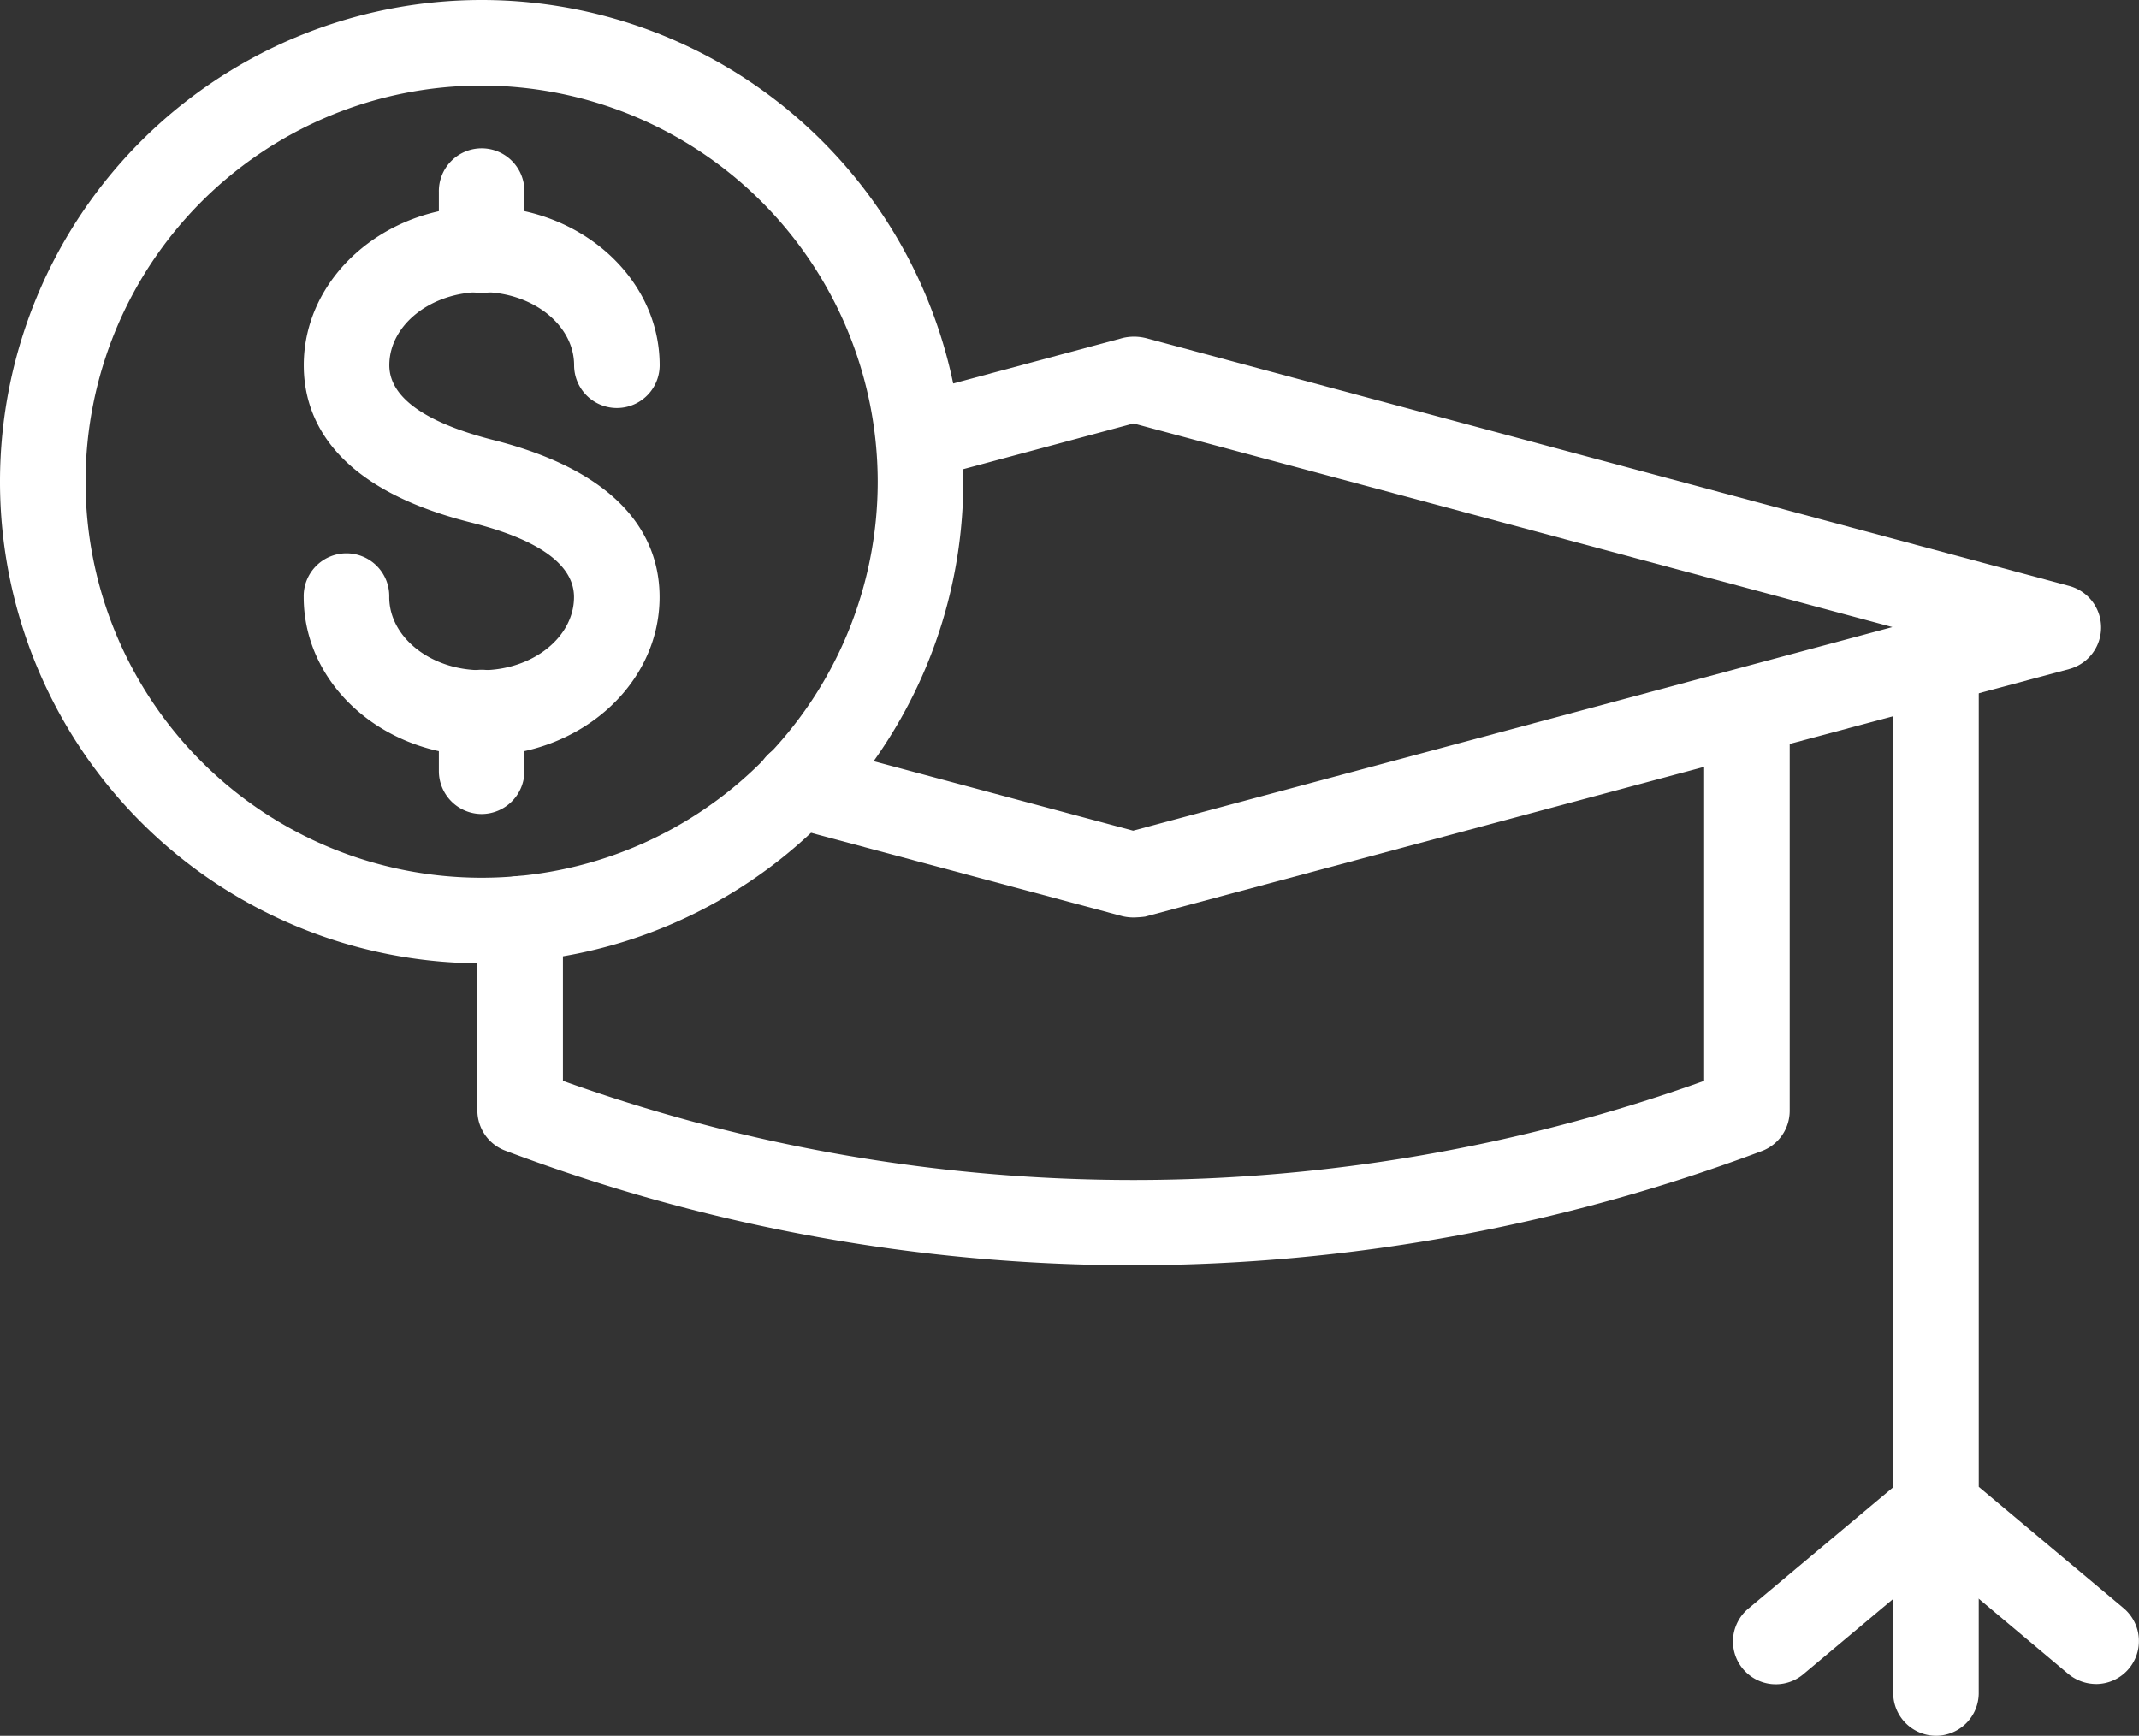 <?xml version="1.0" encoding="UTF-8"?>
<svg xmlns="http://www.w3.org/2000/svg" width="98" height="79.527" viewBox="0 0 98 79.527">
  <rect x="0" y="0" width="98" height="79.527" fill="#333333" stroke="none"/>
  <g id="_8887384_graduate_degree_dollar_money_hacking_icon" data-name="8887384_graduate_degree_dollar_money_hacking_icon" transform="translate(-5 -9.71)">
    <g id="Group_1140" data-name="Group 1140" transform="translate(5 9.71)">
      <g id="Group_1138" data-name="Group 1138" transform="translate(21.871 15.423)">
        <g id="Group_1134" data-name="Group 1134" transform="translate(12.733)">
          <path id="Path_9091" data-name="Path 9091" d="M39.987,44.193a2.259,2.259,0,0,1-.51-.059L24.113,40.019a1.956,1.956,0,1,1,1-3.782l14.855,3.978,34.786-9.328L39.987,21.558l-9.27,2.489a1.956,1.956,0,0,1-1-3.782L39.5,17.639a2.237,2.237,0,0,1,1.019,0l42.35,11.367a1.971,1.971,0,0,1,0,3.8L40.516,44.154A4.806,4.806,0,0,1,39.987,44.193Z" transform="translate(-22.657 -17.58)" fill="#fff"></path>
        </g>
        <g id="Group_1135" data-name="Group 1135" transform="translate(0 15.188)">
          <path id="Path_9092" data-name="Path 9092" d="M46.223,52.688a81.4,81.4,0,0,1-28.789-5.252,1.973,1.973,0,0,1-1.274-1.842v-8.78a1.96,1.96,0,1,1,3.92,0v7.427a77.513,77.513,0,0,0,52.286,0V27.29a1.96,1.96,0,1,1,3.92,0V45.613a1.973,1.973,0,0,1-1.274,1.842A82.185,82.185,0,0,1,46.223,52.688Z" transform="translate(-16.16 -25.33)" fill="#fff"></path>
        </g>
        <g id="Group_1136" data-name="Group 1136" transform="translate(64.868 12.856)">
          <path id="Path_9093" data-name="Path 9093" d="M58.549,73.016a2.01,2.01,0,0,1-1.254-.451l-7.329-6.154A1.945,1.945,0,0,1,49.26,64.9V26.1a1.96,1.96,0,1,1,3.92,0V63.982l6.644,5.566a1.969,1.969,0,0,1-1.274,3.469Z" transform="translate(-49.26 -24.14)" fill="#fff"></path>
        </g>
        <g id="Group_1137" data-name="Group 1137" transform="translate(57.534 51.675)">
          <path id="Path_9094" data-name="Path 9094" d="M54.811,56.377a1.966,1.966,0,0,1-1.96-1.96V50.106l-4.115,3.449a1.961,1.961,0,1,1-2.528-3L53.557,44.4a1.959,1.959,0,0,1,3.214,1.509v8.525A1.962,1.962,0,0,1,54.811,56.377Z" transform="translate(-45.518 -43.948)" fill="#fff"></path>
        </g>
      </g>
      <g id="Group_1139" data-name="Group 1139">
        <path id="Path_9095" data-name="Path 9095" d="M27.067,53.844A22.067,22.067,0,1,1,49.134,31.777,22.089,22.089,0,0,1,27.067,53.844Zm0-40.214A18.147,18.147,0,1,0,45.214,31.777,18.17,18.17,0,0,0,27.067,13.63Z" transform="translate(-5 -9.71)" fill="#fff"></path>
      </g>
    </g>
    <g id="Group_1144" data-name="Group 1144" transform="translate(18.914 16.55)">
      <g id="Group_1141" data-name="Group 1141" transform="translate(0 2.626)">
        <path id="Path_9096" data-name="Path 9096" d="M20.253,39.7c-4.507,0-8.153-3.253-8.153-7.271a1.96,1.96,0,1,1,3.919,0c0,1.842,1.9,3.351,4.233,3.351s4.233-1.509,4.233-3.351c0-1.47-1.587-2.626-4.7-3.41-6.35-1.587-7.682-4.8-7.682-7.212,0-4,3.665-7.271,8.153-7.271s8.153,3.253,8.153,7.271a1.96,1.96,0,0,1-3.92,0c0-1.842-1.9-3.351-4.233-3.351s-4.233,1.509-4.233,3.351,2.567,2.861,4.7,3.41c6.35,1.587,7.682,4.8,7.682,7.212C28.405,36.45,24.74,39.7,20.253,39.7Z" transform="translate(-12.1 -14.54)" fill="#fff"></path>
      </g>
      <g id="Group_1142" data-name="Group 1142" transform="translate(6.193)">
        <path id="Path_9097" data-name="Path 9097" d="M17.22,19.785a1.966,1.966,0,0,1-1.96-1.96V15.16a1.96,1.96,0,1,1,3.919,0v2.646A1.97,1.97,0,0,1,17.22,19.785Z" transform="translate(-15.26 -13.2)" fill="#fff"></path>
      </g>
      <g id="Group_1143" data-name="Group 1143" transform="translate(6.193 23.889)">
        <path id="Path_9098" data-name="Path 9098" d="M17.22,31.955A1.966,1.966,0,0,1,15.26,30V27.35a1.96,1.96,0,1,1,3.919,0V30A1.966,1.966,0,0,1,17.22,31.955Z" transform="translate(-15.26 -25.39)" fill="#fff"></path>
      </g>
    </g>
  </g>
</svg>
